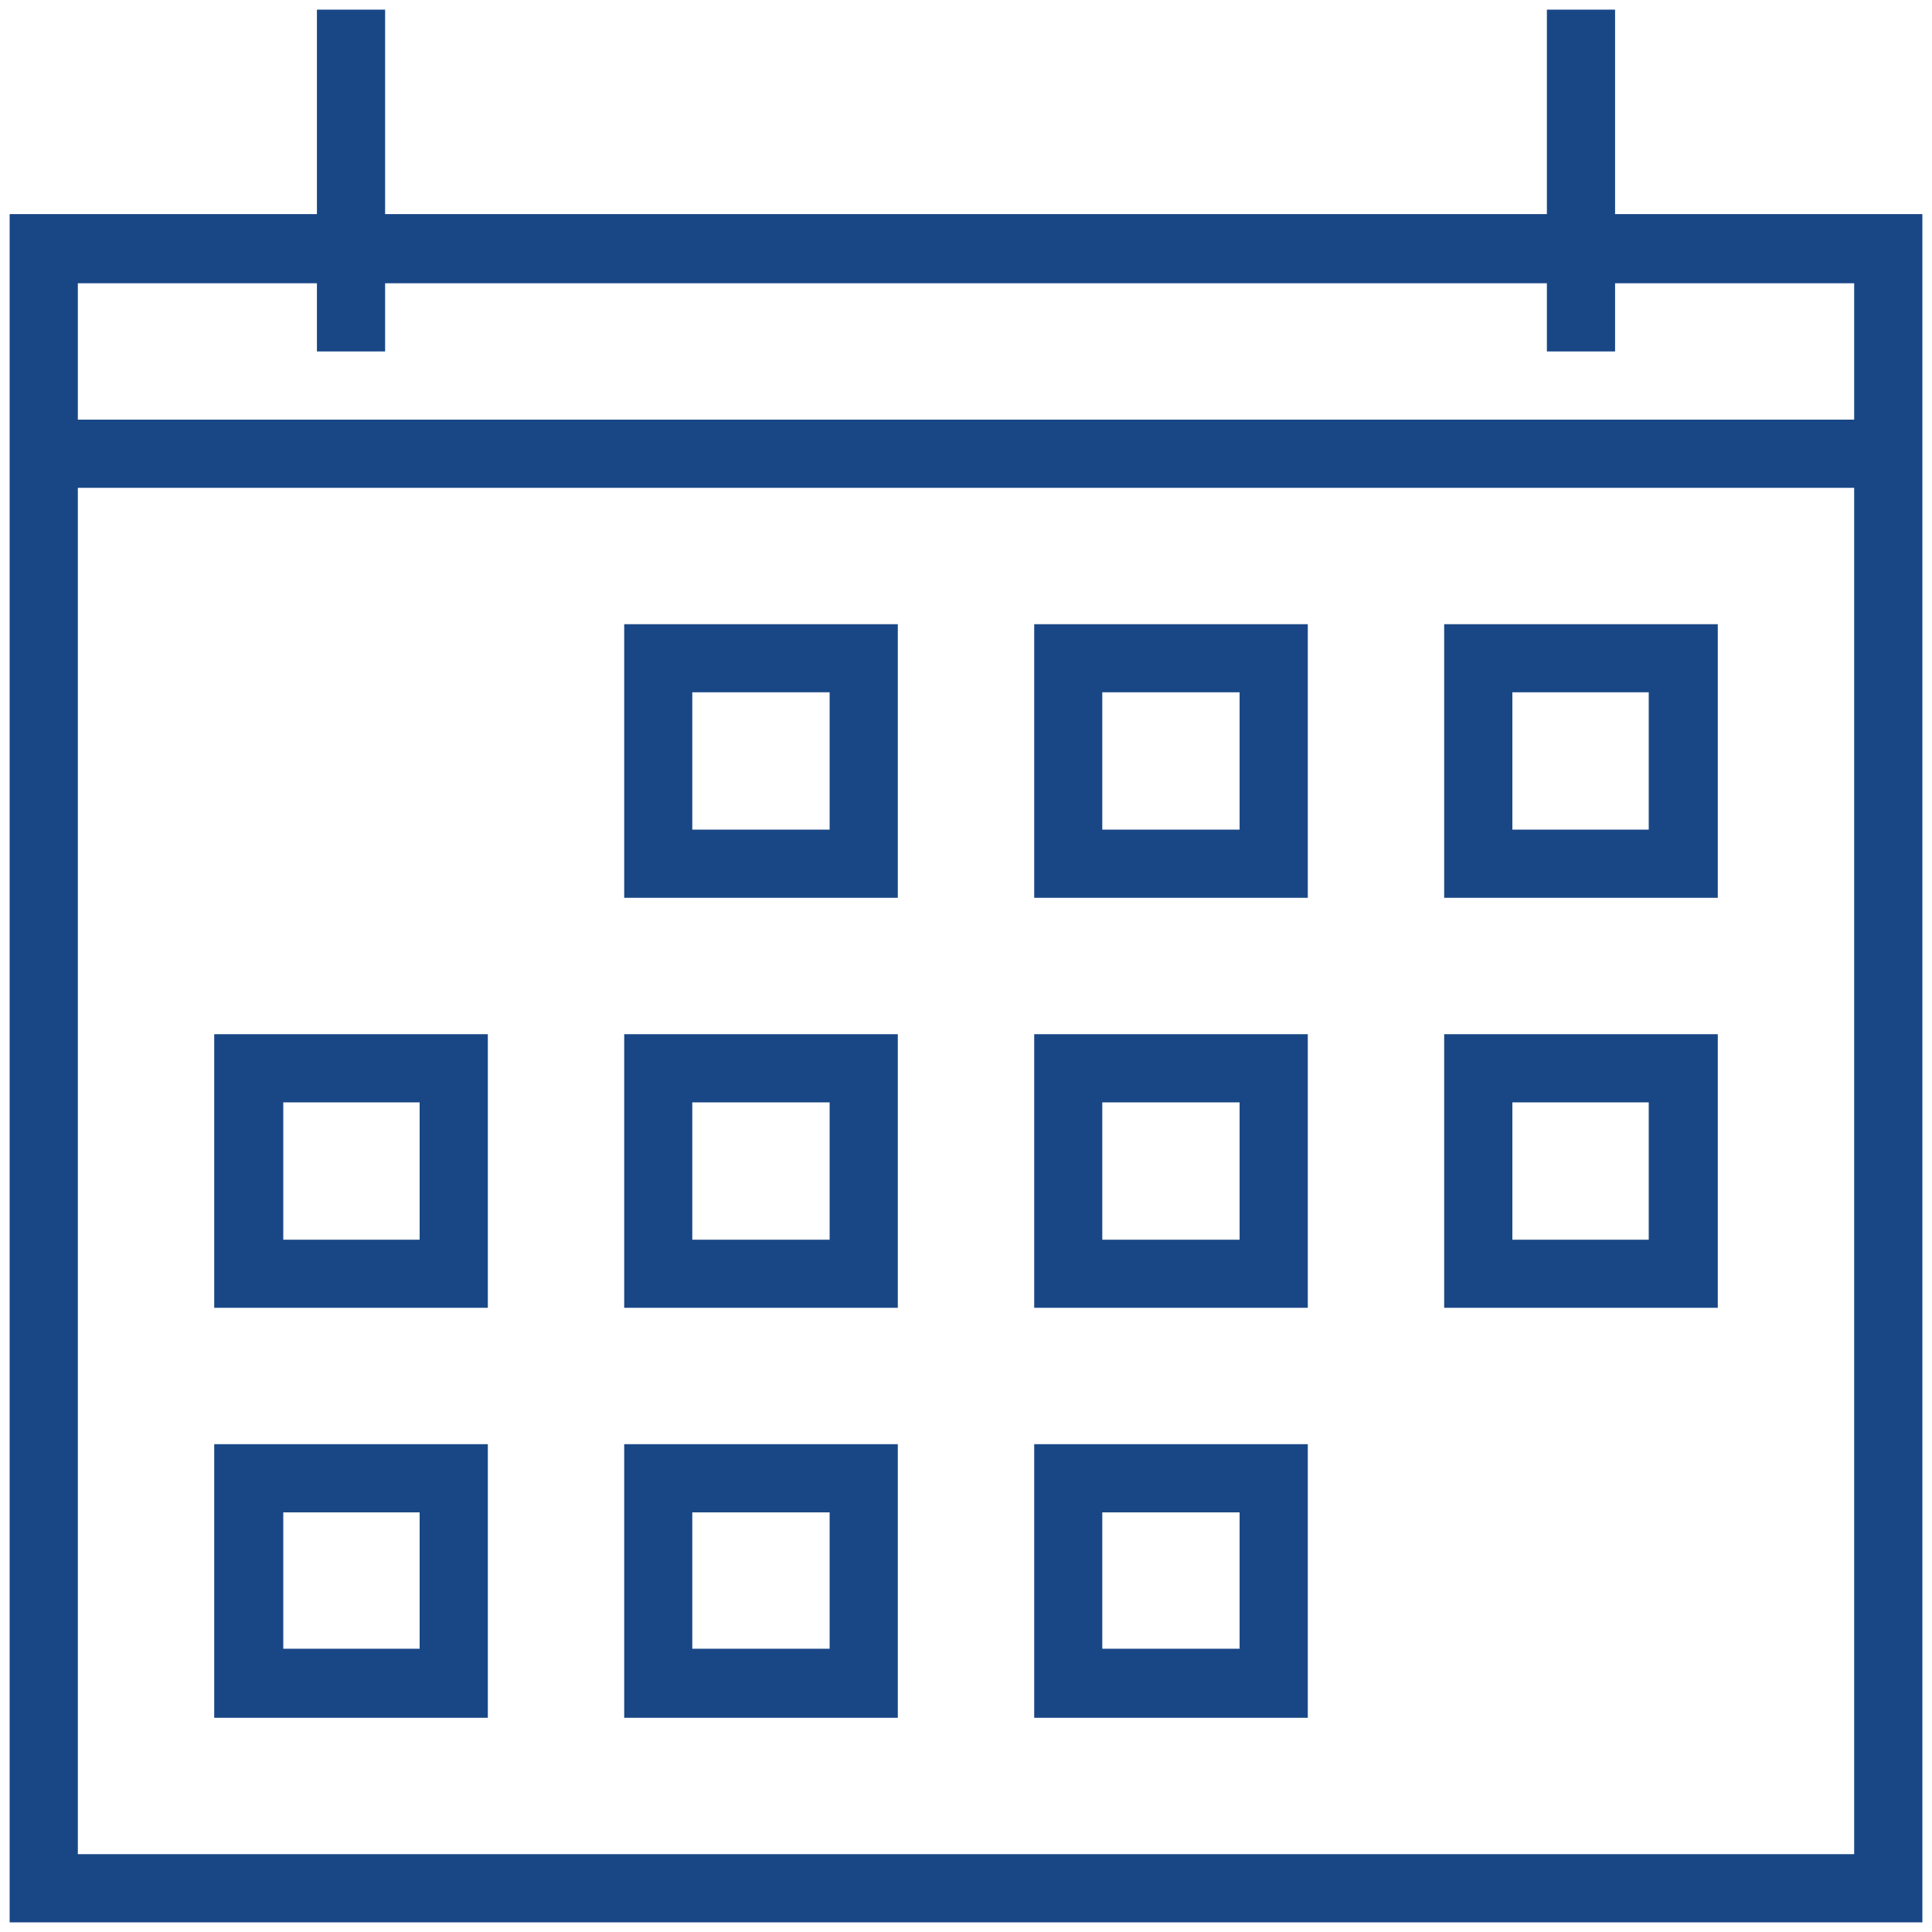 <?xml version="1.0" encoding="UTF-8" standalone="no"?><!DOCTYPE svg PUBLIC "-//W3C//DTD SVG 1.1//EN" "http://www.w3.org/Graphics/SVG/1.1/DTD/svg11.dtd"><svg width="100%" height="100%" viewBox="0 0 128 128" version="1.1" xmlns="http://www.w3.org/2000/svg" xmlns:xlink="http://www.w3.org/1999/xlink" xml:space="preserve" style="fill-rule:evenodd;clip-rule:evenodd;stroke-linejoin:round;stroke-miterlimit:1.414;"><path d="M109.233,73.035l-9.035,0l0,9.099l9.035,0l0,-9.099Zm0,-27.169l-9.035,0l0,9.099l9.035,0l0,-9.099Zm4.575,40.779l-18.128,0l0,-18.127l18.128,0l0,18.127Zm0,-27.163l-18.128,0l0,-18.127l18.128,0l0,18.127Zm-31.681,40.716l-9.098,0l0,9.035l9.098,0l0,-9.035Zm0,-27.163l-9.098,0l0,9.099l9.098,0l0,-9.099Zm0,-27.169l-9.098,0l0,9.099l9.098,0l0,-9.099Zm4.518,67.942l-18.127,0l0,-18.128l18.127,0l0,18.128Zm0,-27.163l-18.127,0l0,-18.127l18.127,0l0,18.127Zm0,-27.163l-18.127,0l0,-18.127l18.127,0l0,18.127Zm-31.68,40.716l-9.099,0l0,9.035l9.099,0l0,-9.035l0,0Zm0,-27.163l-9.099,0l0,9.099l9.099,0l0,-9.099l0,0Zm0,-27.169l-9.099,0l0,9.099l9.099,0l0,-9.099l0,0Zm4.517,67.942l-18.127,0l0,-18.128l18.127,0l0,18.128Zm0,-27.163l-18.127,0l0,-18.127l18.127,0l0,18.127Zm0,-27.163l-18.127,0l0,-18.127l18.127,0l0,18.127Zm-31.68,40.716l-9.035,0l0,9.035l9.035,0l0,-9.035Zm0,-27.163l-9.035,0l0,9.099l9.035,0l0,-9.099Zm4.518,40.773l-18.128,0l0,-18.128l18.128,0l0,18.128Zm0,-27.163l-18.128,0l0,-18.127l18.128,0l0,18.127Zm90.523,-54.325l-117.686,0l0,90.523l117.686,0l0,-90.523Zm0,-13.553l-15.84,0l0,4.517l-4.518,0l0,-4.517l-76.97,0l0,4.517l-4.518,0l0,-4.517l-15.84,0l0,9.035l117.686,0l0,-9.035Zm4.518,-4.581l0,113.175l-126.722,0l0,-113.175l20.358,0l0,-13.547l4.518,0l0,13.547l76.97,0l0,-13.547l4.518,0l0,13.547l20.358,0Z" style="fill:#194786;fill-rule:nonzero;"/></svg>